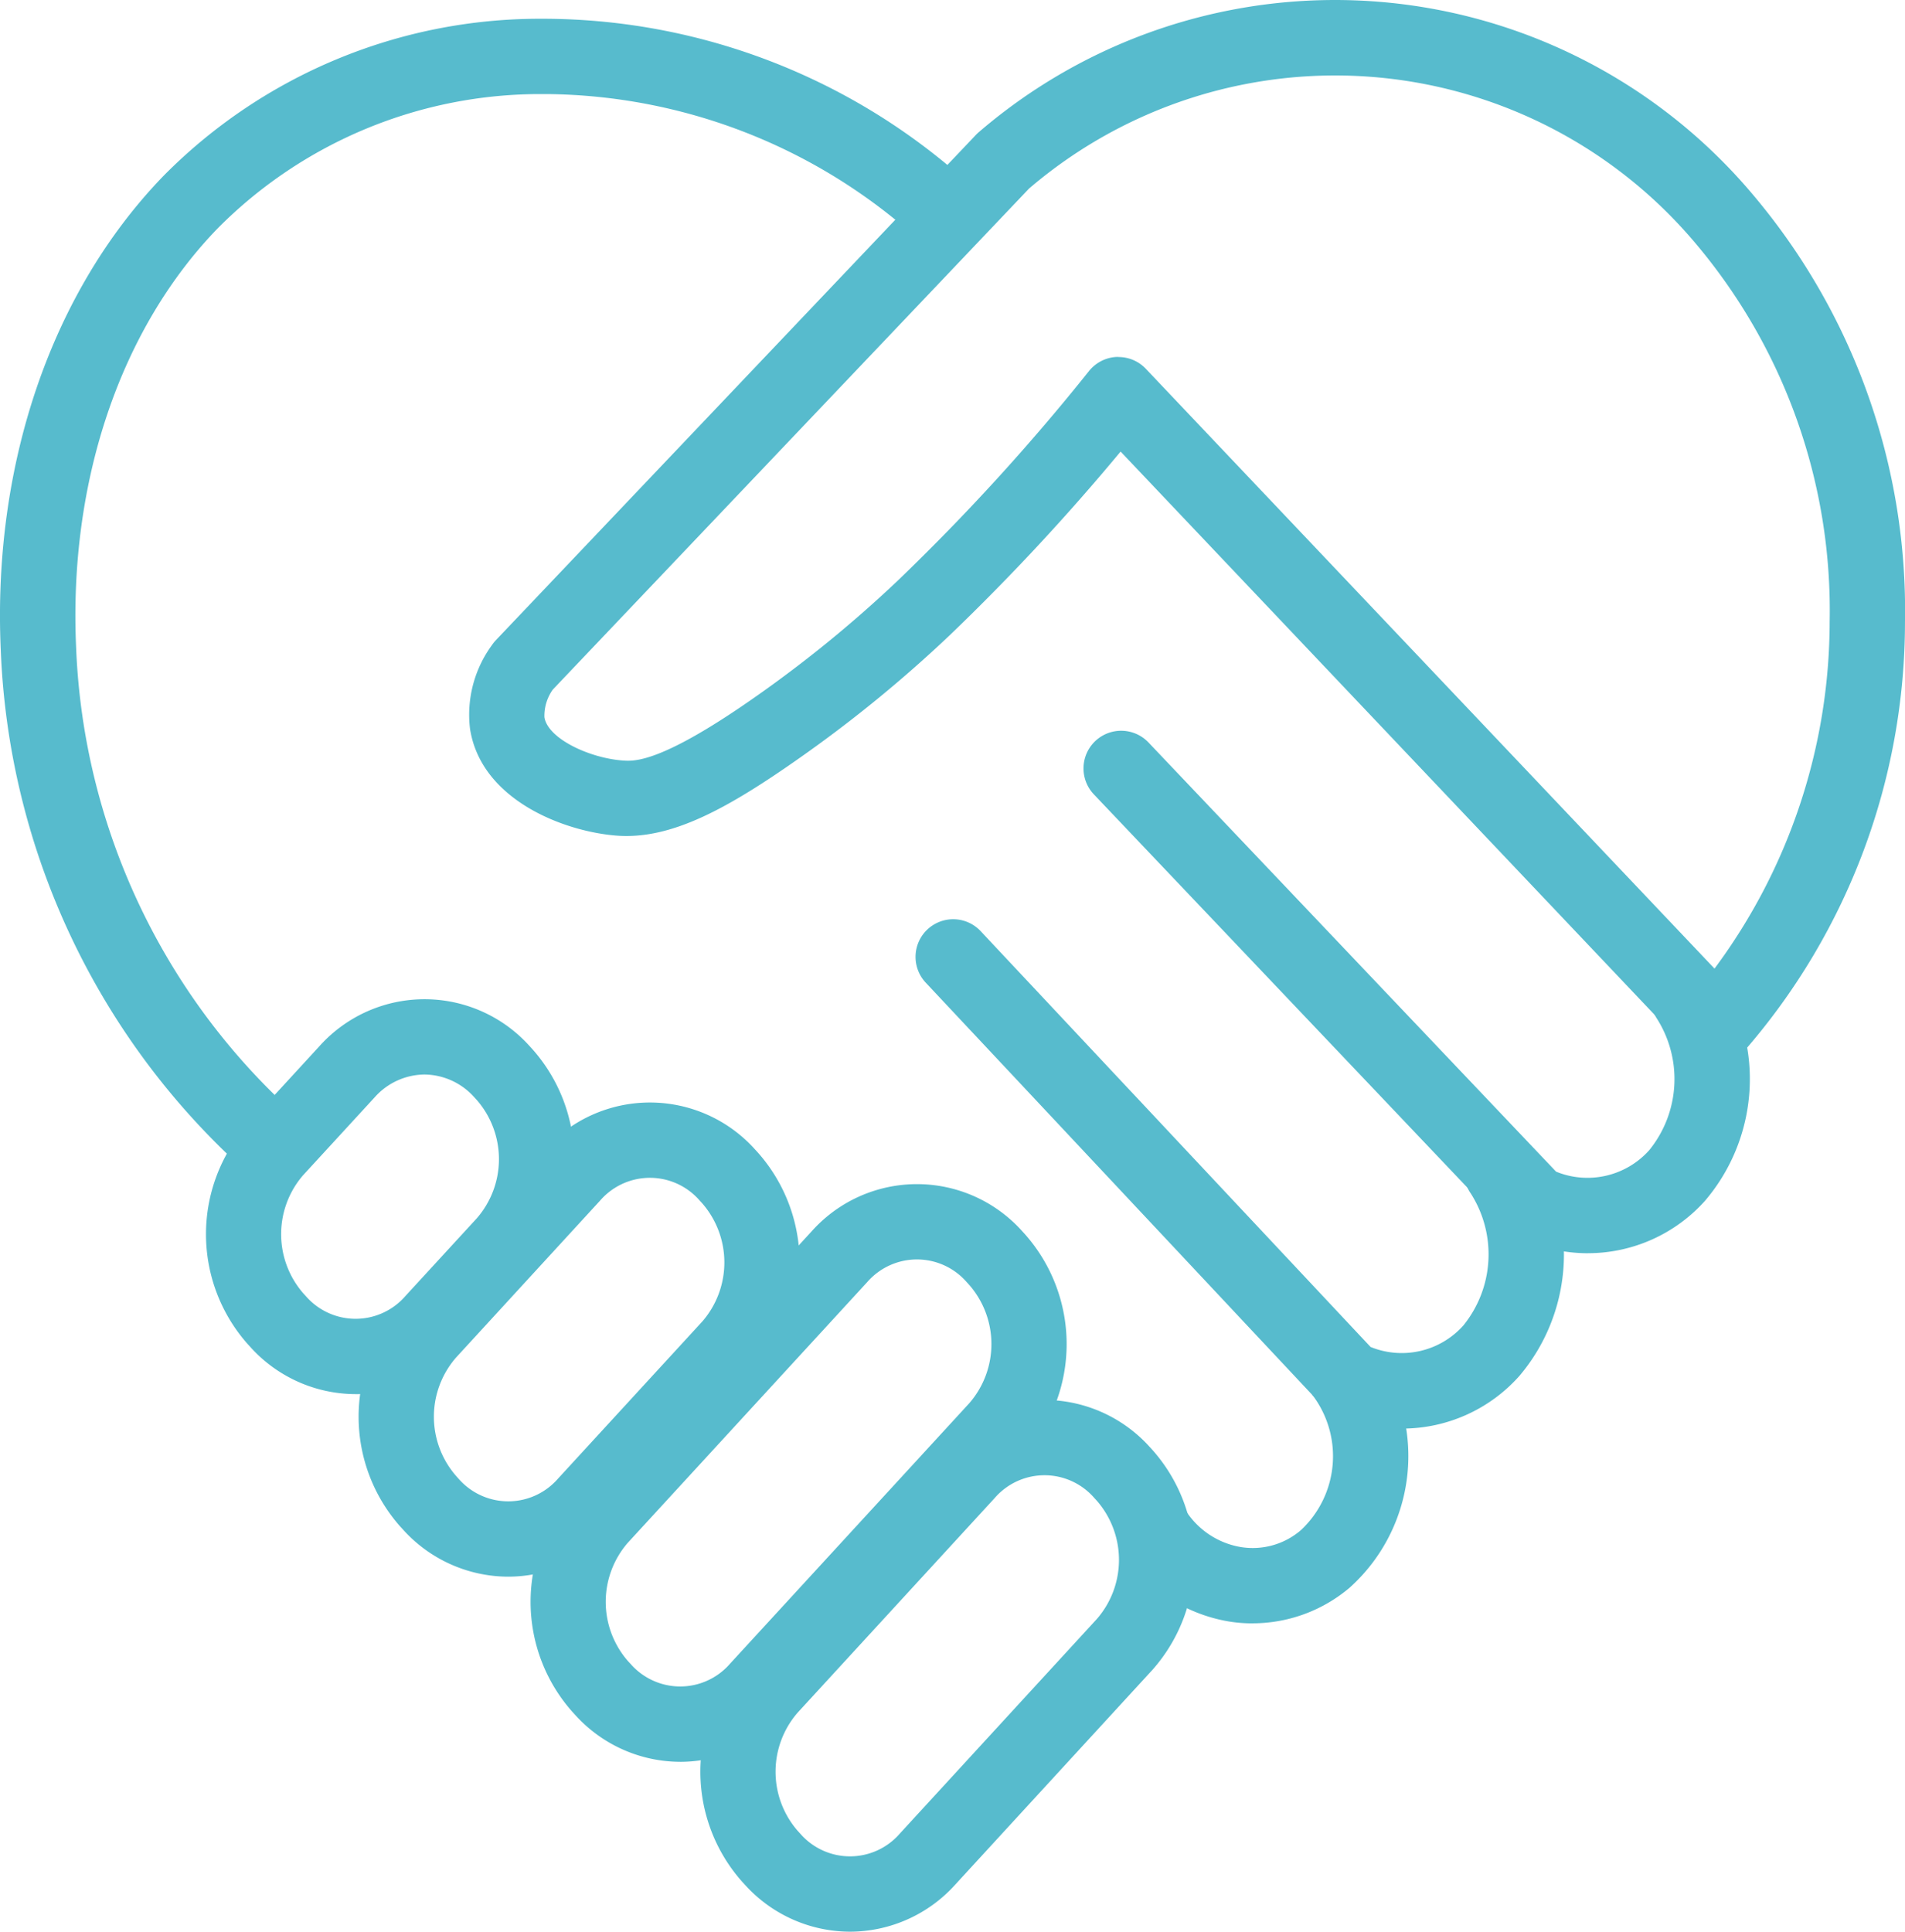 <svg xmlns="http://www.w3.org/2000/svg" width="89.894" height="91.138" viewBox="0 0 89.894 91.138">
  <g id="Sky_blue_icon_Learning_and_development-65" data-name="Sky_blue_icon_Learning and development-65" transform="translate(-35.182 -43.555)">
    <path id="Path_746" data-name="Path 746" d="M218.579,93.714a1.781,1.781,0,0,1-1.29-.554l-26.834-28.3a104.855,104.855,0,0,1-8.044,8.647,62.519,62.519,0,0,1-7.037,5.761c-3.454,2.434-6.109,3.9-8.677,3.714-2.506-.187-6.424-1.685-6.943-5.045A5.559,5.559,0,0,1,160.782,74a1.893,1.893,0,0,1,.19-.238q11.3-11.891,22.6-23.785l.05-.053c.044-.046.092-.091.14-.133A25.77,25.77,0,0,1,220.3,52.748,30.385,30.385,0,0,1,227.468,72.9a30.825,30.825,0,0,1-7.557,20.209,1.78,1.78,0,0,1-1.3.6ZM190.356,60.4a1.77,1.77,0,0,1,1.288.554l26.836,28.3a27.484,27.484,0,0,0,5.434-16.376,26.841,26.841,0,0,0-6.3-17.807,22.218,22.218,0,0,0-31.481-2.619Q174.9,64.269,163.659,76.092a2.135,2.135,0,0,0-.394,1.3c.156,1.008,2.115,1.926,3.694,2.044.542.041,1.811.135,6.363-3.074a58.732,58.732,0,0,0,6.626-5.422,101.961,101.961,0,0,0,9.016-9.88,1.781,1.781,0,0,1,1.313-.665h.075Z" transform="translate(-102.393 0)" fill="#57bbcd"/>
    <path id="Path_747" data-name="Path 747" d="M47.08,103.168A34.856,34.856,0,0,1,35.219,78.329c-.4-8.789,2.408-16.952,7.691-22.4a24.959,24.959,0,0,1,17.81-7.4,29.936,29.936,0,0,1,19.794,7.431l-2.314,2.7a26.463,26.463,0,0,0-17.149-6.577h-.288a21.433,21.433,0,0,0-15.3,6.326c-4.6,4.744-7.042,11.947-6.69,19.762a31.285,31.285,0,0,0,10.628,22.3l-2.317,2.694Z" transform="translate(0 -4.089)" fill="#57bbcd"/>
    <path id="Path_748" data-name="Path 748" d="M346.726,262.25a7.629,7.629,0,0,1-3.321-.769l-.291-.14L323.41,240.6a1.777,1.777,0,0,1,2.577-2.449L345.222,258.4a3.911,3.911,0,0,0,4.391-1.008,5.322,5.322,0,0,0,.352-6.234,1.776,1.776,0,1,1,3-1.907,8.857,8.857,0,0,1-.709,10.516,7.421,7.421,0,0,1-5.533,2.481Z" transform="translate(-236.61 -159.566)" fill="#57bbcd"/>
    <path id="Path_749" data-name="Path 749" d="M301.286,311.65a7.614,7.614,0,0,1-3.318-.769l-.3-.144L278.8,290.617a1.776,1.776,0,1,1,2.591-2.431l18.4,19.619a3.9,3.9,0,0,0,4.375-1.009,5.33,5.33,0,0,0,.352-6.235,1.777,1.777,0,1,1,3-1.9,8.867,8.867,0,0,1-.707,10.514,7.4,7.4,0,0,1-5.528,2.481Z" transform="translate(-199.934 -200.7)" fill="#57bbcd"/>
    <path id="Path_750" data-name="Path 750" d="M339.034,414.519a6.871,6.871,0,0,1-1.077-.083A7.441,7.441,0,0,1,332.82,411l3.008-1.892a3.843,3.843,0,0,0,2.674,1.814,3.489,3.489,0,0,0,2.816-.8,4.777,4.777,0,0,0,.538-6.386l2.8-2.2a8.344,8.344,0,0,1-1.038,11.3,7.089,7.089,0,0,1-4.577,1.681Z" transform="translate(-244.749 -294.373)" fill="#57bbcd"/>
    <path id="Path_751" data-name="Path 751" d="M183.14,385.215h0a6.7,6.7,0,0,1-4.97-2.227l-.121-.132a7.815,7.815,0,0,1,0-10.377l11.293-12.293a6.661,6.661,0,0,1,9.94,0l.121.132a7.815,7.815,0,0,1,0,10.377L188.11,382.989a6.7,6.7,0,0,1-4.97,2.227Zm-2.353-4.631a3.109,3.109,0,0,0,4.705,0l11.293-12.293a4.249,4.249,0,0,0,0-5.569l-.121-.132a3.11,3.11,0,0,0-4.707,0l-11.293,12.293a4.249,4.249,0,0,0,0,5.569l.121.132Z" transform="translate(-115.859 -258.537)" fill="#57bbcd"/>
    <path id="Path_752" data-name="Path 752" d="M228.23,440.339h0a6.7,6.7,0,0,1-4.97-2.227l-.121-.131a7.815,7.815,0,0,1,0-10.377l9.3-10.127a6.7,6.7,0,0,1,4.97-2.227h0a6.7,6.7,0,0,1,4.97,2.227l.121.132a7.815,7.815,0,0,1,0,10.377l-9.3,10.127A6.7,6.7,0,0,1,228.23,440.339Zm-2.353-4.631a3.109,3.109,0,0,0,4.705,0l9.3-10.127a4.249,4.249,0,0,0,0-5.569l-.121-.132a3.109,3.109,0,0,0-4.705,0l-9.3,10.127a4.249,4.249,0,0,0,0,5.569Z" transform="translate(-152.937 -305.646)" fill="#57bbcd"/>
    <path id="Path_753" data-name="Path 753" d="M137.47,358.652a6.7,6.7,0,0,1-4.97-2.227l-.121-.131a7.815,7.815,0,0,1,0-10.377l6.806-7.41a6.661,6.661,0,0,1,9.94,0l.121.132a7.815,7.815,0,0,1,0,10.377l-6.806,7.41A6.7,6.7,0,0,1,137.47,358.652Zm-2.353-4.631a3.109,3.109,0,0,0,4.705,0l6.806-7.41a4.249,4.249,0,0,0,0-5.569l-.121-.132a3.109,3.109,0,0,0-4.705,0L135,348.321a4.249,4.249,0,0,0,0,5.569Z" transform="translate(-78.304 -240.709)" fill="#57bbcd"/>
    <path id="Path_754" data-name="Path 754" d="M96.938,327.491h0a6.7,6.7,0,0,1-4.97-2.227l-.119-.13a7.815,7.815,0,0,1,0-10.377l3.373-3.671a6.661,6.661,0,0,1,9.94,0l.121.132a7.815,7.815,0,0,1,0,10.377l-3.373,3.671a6.7,6.7,0,0,1-4.97,2.227Zm3.252-15.079a3.183,3.183,0,0,0-2.353,1.077l-3.373,3.671a4.249,4.249,0,0,0,0,5.569l.121.132a3.109,3.109,0,0,0,4.705,0l3.373-3.671a4.249,4.249,0,0,0,0-5.569l-.121-.132A3.19,3.19,0,0,0,100.19,312.412Z" transform="translate(-44.976 -218.161)" fill="#57bbcd"/>
  </g>
</svg>
